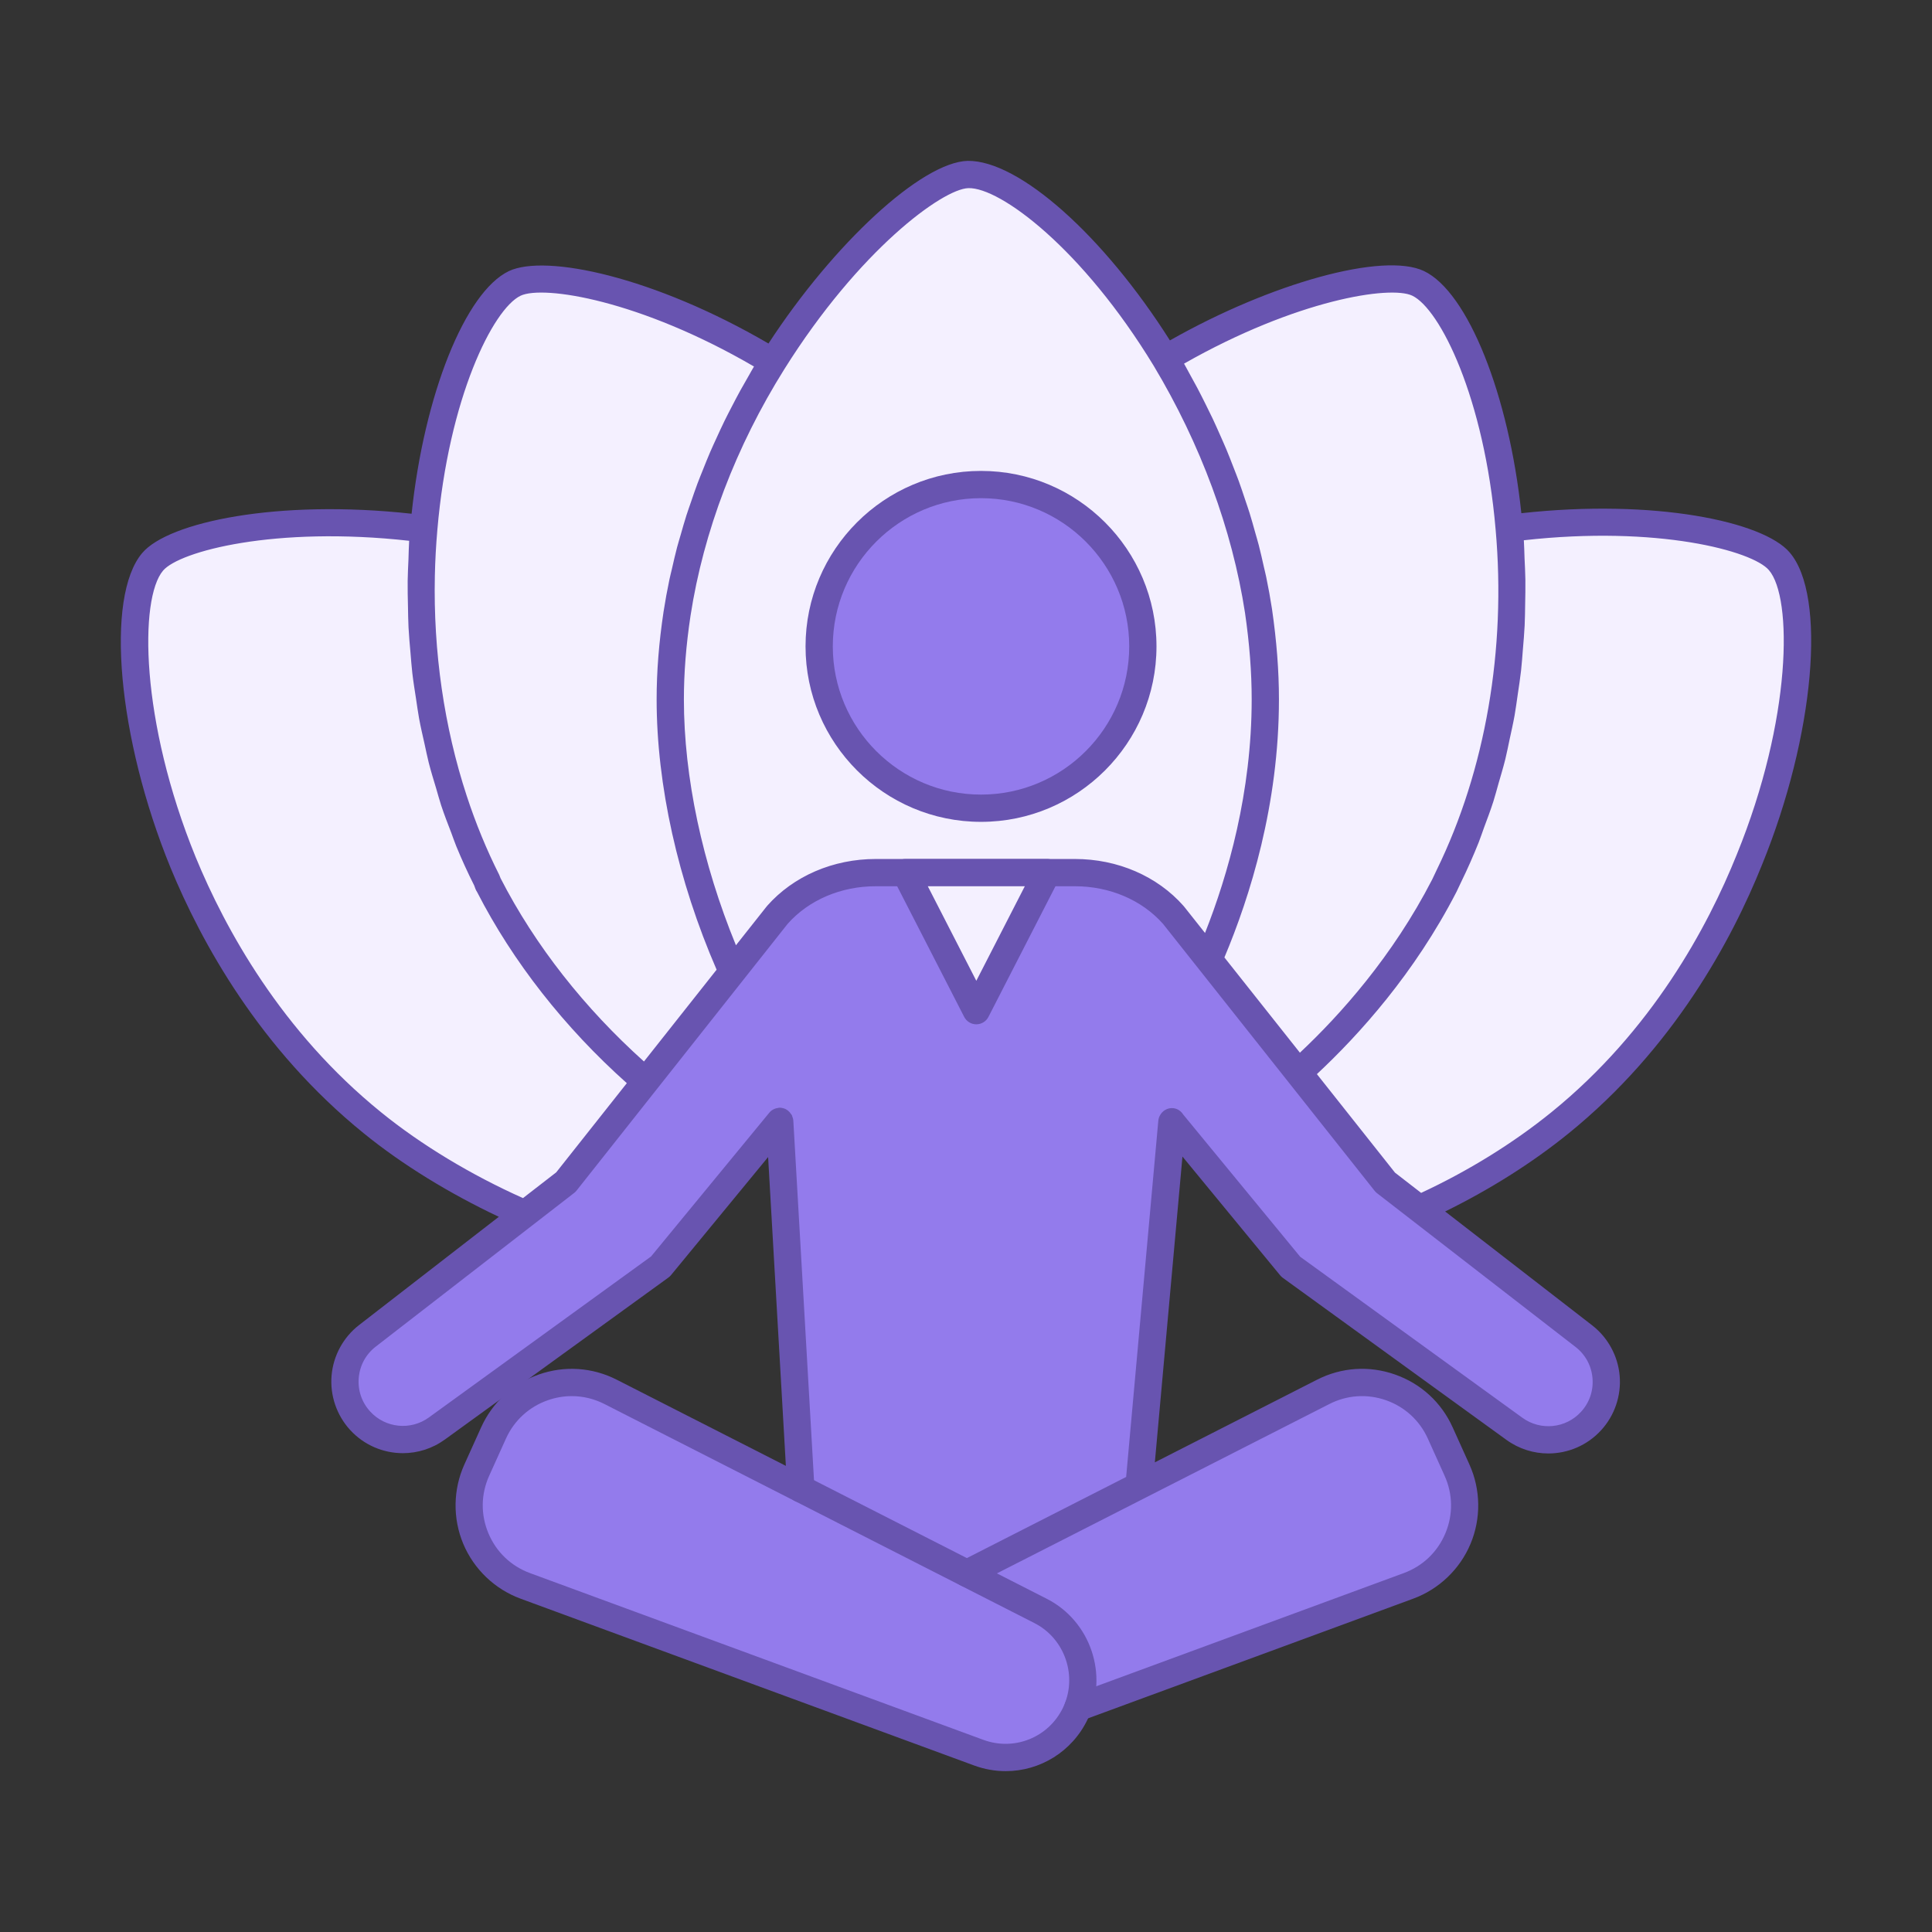 <svg xml:space="preserve" style="enable-background:new 0 0 4000 4000;" viewBox="0 0 4000 4000" y="0px" x="0px" xmlns:xlink="http://www.w3.org/1999/xlink" xmlns="http://www.w3.org/2000/svg" id="Ñëîé_1" version="1.1">
<rect x="0" y="0" width="4000" height="4000" fill="#333333" stroke="none"/>
<g>
	<path d="M1630.3,2335.414l-563.335,169.451c0,0-456.466-167.641-663.112-662.608
		s-91.35-700.338-69.732-711.146c21.618-10.809,297.557-77.6,543.908-43.904c0,0,59.879-494.659,208.361-509.564
		c148.481-14.905,518.372,164.142,518.372,164.142s238.802-398.341,423.112-377.868c184.311,20.472,393.958,373.433,393.958,373.433
		s401.49-230.986,533.686-137.945s177.837,493.261,177.837,493.261s438.321-76.595,568.349,100.725
		c0,0,86.01,421.621-241.922,884.658c0,0-225.847,286.783-542.911,424.751l-490.809-193.508L1630.3,2335.414z" style="fill:#F4F0FF;"></path>
	<path d="M2233.284,3530.529l727.61-271.316c0,0,78.179-50.972,64.668-162.665
		c-13.511-111.693-87.373-196.364-87.373-196.364s-87.49-75.092-223.545-5.783l-706.208,366.467L2233.284,3530.529z" style="fill:#937BEC;"></path>
	<path d="M2005.913,3250.468l-356.697-191.752l-42.494-733.21l-251.702,305.62l-487.224,344.413
		c0,0-99.989,17.163-136.232-52.966c-36.243-70.129,20.396-149.391,20.396-149.391l433.338-343.026l450.887-567.636l132.83-55.859
		h475.596l190.959,82.881l445.138,568.156l418.863,328.846c0,0,41.253,66.8,6.124,130.753
		c-35.129,63.953-123.96,64.361-162.414,46.142c-38.454-18.219-461.806-347.893-461.806-347.893l-261.218-271.126l-68.17,734.674
		L2005.913,3250.468z" style="fill:#937BEC;"></path>
	<g>
		<path d="M2226.297,3547.604L2226.297,3547.604c-35.782,74.518-122.343,109.629-199.925,81.095
			l-938.754-345.264c-96.722-35.573-142.93-145.755-100.517-239.679l34.722-76.892c41.699-92.342,152.099-131.115,242.38-85.124
			l890.32,453.549C2232.136,3374.826,2264,3469.084,2226.297,3547.604z" style="fill:#937BEC;"></path>
		<path d="M2082.211,3666.955c-21.774,0-43.934-3.803-65.57-11.769l-938.762-345.269
			c-53.415-19.624-96.688-60.995-118.71-113.473c-22.022-52.506-21.223-112.398,2.205-164.297l34.728-76.898
			c23.373-51.789,65.763-90.652,119.371-109.476c53.526-18.77,110.965-14.966,161.541,10.832l890.336,453.561
			c90.514,46.084,128.384,158.096,84.395,249.657c0,0,0,0,0,0.027C2219.415,3627.128,2152.77,3666.955,2082.211,3666.955z
			 M1183.8,2890.505c-16.647,0-33.378,2.839-49.639,8.544c-38.89,13.643-69.649,41.867-86.627,79.406l-34.728,76.898
			c-17.254,38.229-17.805,80.564-1.571,119.233c16.206,38.642,46.8,67.885,86.104,82.355l938.762,345.269
			c64.192,23.538,135.054-5.071,164.766-66.81l0,0c30.814-64.164,4.272-142.661-59.148-174.936l-890.336-453.588
			C1230.021,2895.99,1206.979,2890.505,1183.8,2890.505z M2226.305,3547.611h0.551H2226.305z" style="fill:#6854B0;"></path>
	</g>
	<path d="M3648.119,1790.313c108.787-266.828,134.365-556.918,57.164-646.55
		c-54.545-64.244-280.209-111.616-555.485-81.218c-25.881-244.985-110.537-457.781-201.561-501.36
		c-83.892-39.782-315.888,24.306-526.049,143.591c-136.721-215.907-311.919-373.079-418.777-371.722
		c-95.254,2.791-276.791,170.419-412.355,378.175c-236.399-137.965-460.747-185.916-537.349-150.017
		c-90.968,43.534-175.632,256.847-201.52,502.425c-276.667-30.429-503.117,16.947-557.648,81.229
		c-77.256,91.065-51.127,383.057,58.266,650.959c63.779,154.981,185.079,376.359,400.559,550.744
		c79.751,64.85,177.782,124.752,279.389,172.704l-289.367,224.134c-32.661,25.302-53.388,63.42-56.888,104.57
		c-3.473,41.178,10.529,82.245,38.477,112.674c29.023,31.641,68.933,47.985,109.173,47.985c30.263,0,60.719-9.261,86.875-28.196
		l462.959-335.457c1.957-1.406,3.693-3.059,5.237-4.934l201.092-244.502l39.579,688.444c0.854,14.994,13.285,26.597,28.141,26.597
		c0.551,0,1.103-0.028,1.654-0.055c15.545-0.882,27.452-14.222,26.542-29.794l-43.741-760.767c0-0.034-0.021-0.065-0.027-0.1
		c-0.2-3.011-1.103-5.885-2.26-8.703c-0.289-0.73-0.317-1.561-0.668-2.257c-0.4-0.786-1.123-1.385-1.605-2.136
		c-3.569-5.764-8.889-10.15-15.435-12.093c-0.007-0.003-0.021,0-0.028-0.003c-3.101-0.917-6.339-1.53-9.771-1.251
		c-0.317,0.017-0.579,0.207-0.896,0.234c-0.262,0.024-0.51,0.169-0.772,0.203c-7.483,0.899-13.946,4.544-18.425,10.046
		l-244.668,297.494l-460.037,333.335c-37.677,27.286-89.88,22.05-121.328-12.238c-17.557-19.128-26.019-43.906-23.814-69.76
		c2.205-25.853,14.691-48.84,35.197-64.716l410.977-318.314c1.819-1.406,3.445-3.032,4.851-4.823l436.968-552.167
		c43.851-49.457,110.331-77.845,182.405-77.845h412.273c72.157,0,138.664,28.427,182.516,77.935l438.126,552.711
		c1.406,1.792,3.032,3.39,4.823,4.796l410.977,318.313c20.534,15.876,33.019,38.863,35.224,64.743
		c2.177,25.825-6.257,50.576-23.814,69.704c-31.393,34.342-83.568,39.579-121.328,12.265l-460.038-333.335l-242.201-294.473
		c-4.534-7.121-11.824-12.382-20.878-13.202c-11.576-1.209-22.504,5.464-27.631,15.641c-1.874,3.528-2.866,7.38-3.142,11.304
		l-66.493,736.608l-342.32,174.381c-13.891,7.056-19.404,24.062-12.32,37.953c7.028,13.891,24.007,19.404,37.953,12.32
		l737.449-375.67c36.685-18.715,78.331-21.471,117.221-7.828c38.89,13.643,69.649,41.867,86.627,79.406l34.701,76.898
		c17.254,38.229,17.833,80.564,1.599,119.233c-16.207,38.642-46.8,67.885-86.159,82.355l-684.282,251.834
		c-14.608,5.375-22.105,21.609-16.73,36.244c4.189,11.41,14.994,18.466,26.487,18.466c3.252,0,6.532-0.551,9.757-1.736
		l684.254-251.834c53.443-19.624,96.715-60.995,118.737-113.5s21.223-112.37-2.232-164.27l-34.701-76.898
		c-23.373-51.789-65.763-90.652-119.371-109.449c-53.525-18.88-110.965-15.021-161.541,10.804l-335.719,171.022l57.157-633.113
		l202.491,246.17c1.543,1.846,3.28,3.5,5.237,4.906l462.959,335.457c26.156,18.963,56.612,28.196,86.875,28.196
		c40.24,0,80.178-16.372,109.173-48.013c27.948-30.428,41.949-71.468,38.476-112.646c-3.5-41.15-24.254-79.296-56.916-104.598
		l-304.408-235.748c91.602-44.985,179.36-99.902,255.486-161.613C3464.832,2170.475,3585.36,1946.782,3648.119,1790.313z
		 M2923.927,612.147c57.302,27.424,149.166,210.904,172.593,484.127c22.132,248.251-21.14,498.487-121.714,704.292l-9.646,20.341
		c-81.928,159.271-190.254,280.054-273.843,358.575l-156.311-197.199c53.029-126.051,112.915-316.15,112.915-534.207
		c0-59.313-4.713-120.529-14.415-187.394c-3.39-22.022-7.414-44.103-11.99-66.201c-1.475-7.114-3.342-14.229-4.934-21.35
		c-3.356-14.973-6.684-29.946-10.57-44.919c-2.226-8.596-4.865-17.171-7.262-25.764c-3.776-13.509-7.49-27.018-11.686-40.495
		c-2.853-9.147-6.077-18.25-9.123-27.379c-4.286-12.84-8.503-25.674-13.161-38.459c-3.473-9.54-7.276-19.008-10.963-28.513
		c-4.761-12.282-9.481-24.568-14.58-36.781c-4.045-9.698-8.386-19.307-12.644-28.954c-5.271-11.927-10.535-23.841-16.124-35.676
		c-4.616-9.771-9.474-19.445-14.305-29.15c-5.712-11.473-11.438-22.918-17.447-34.28c-5.237-9.898-10.68-19.697-16.131-29.505
		c-3.769-6.78-7.283-13.667-11.156-20.403C2684.496,620.388,2878.532,590.538,2923.927,612.147z M1077.851,612.23
		c47.489-22.16,246.873,8.958,483.19,146.575c-4.134,6.88-7.869,13.936-11.879,20.871c-5.457,9.433-10.915,18.852-16.158,28.379
		c-6.312,11.473-12.334,23.038-18.322,34.632c-4.927,9.533-9.888,19.039-14.594,28.651c-5.767,11.786-11.197,23.659-16.634,35.548
		c-4.396,9.619-8.875,19.207-13.051,28.885c-5.23,12.117-10.067,24.317-14.939,36.516c-3.817,9.561-7.772,19.083-11.369,28.685
		c-4.727,12.596-8.999,25.257-13.34,37.915c-3.197,9.323-6.574,18.611-9.557,27.965c-4.265,13.343-8.014,26.735-11.845,40.123
		c-2.494,8.716-5.223,17.402-7.538,26.132c-3.962,15.007-7.345,30.025-10.763,45.05c-1.626,7.152-3.542,14.294-5.037,21.45
		c-4.651,22.198-8.737,44.399-12.148,66.559c-9.674,64.275-14.387,123.781-14.387,181.909c0,177.52,44.223,375.498,124.188,559.561
		l-150.413,190.061c-122.623-110.024-224.975-239.421-296.857-379.353l-2.756-6.973c-26.211-51.961-48.716-106.782-67.375-163.732
		c-46.662-142.365-69.318-298.045-65.956-455.645c0.675-31.514,2.398-63.1,5.168-94.672c0-0.01,0-0.017,0-0.028
		c0-0.017,0-0.038,0-0.055C928.934,823.41,1020.798,639.571,1077.851,612.23z M1151.635,2427.188l-68.857,53.336
		c-106.81-47.713-210.719-110.172-293.859-177.778c-206.274-166.943-322.641-379.501-383.884-528.336
		c-114.851-281.27-116.698-534.979-67.444-593.024c33.901-39.965,231.521-92.719,509.511-61.739
		c-0.889,12.851-0.882,25.664-1.433,38.504c-0.641,14.804-1.454,29.591-1.654,44.368c-0.234,17.619,0.234,35.128,0.62,52.678
		c0.317,14.553,0.407,29.109,1.144,43.596c0.91,17.75,2.57,35.307,4.107,52.926c1.24,14.115,2.191,28.275,3.817,42.287
		c2.074,17.784,4.947,35.3,7.655,52.885c2.088,13.574,3.852,27.242,6.319,40.682c3.28,17.843,7.4,35.317,11.342,52.891
		c2.873,12.802,5.361,25.76,8.572,38.401c4.63,18.201,10.157,35.92,15.497,53.75c3.459,11.542,6.477,23.314,10.232,34.687
		c6.394,19.373,13.74,38.129,20.975,56.96c3.583,9.313,6.684,18.932,10.474,28.099c11.431,27.689,23.752,54.745,37.03,81.005
		c1.323,3.941,3.363,9.895,5.898,13.34c74.073,144.549,181.124,280.767,310.045,395.873L1151.635,2427.188z M2450.77,1876.258
		c-0.172-0.207-0.207-0.469-0.386-0.668c-54.545-61.739-136.542-97.156-224.961-97.156h-412.273
		c-88.281,0-170.223,35.335-224.796,96.963c-0.193,0.22-0.234,0.506-0.427,0.73c-0.165,0.196-0.4,0.279-0.565,0.482l-63.675,80.46
		c-69.422-169.017-107.761-347.984-107.761-508.995c0-55.262,4.493-112.012,13.754-173.393
		c26.763-173.861,93.931-350.396,194.312-510.503c154.54-246.597,327.602-373.135,380.962-374.678
		c65.818-1.792,236.124,125.242,383.58,367.705c97.129,161.872,162.533,338.93,189.158,511.827
		c9.261,63.889,13.781,122.458,13.781,179.043c0,192.59-49.005,363.136-96.619,483.551l-43.507-54.879
		C2451.183,1876.54,2450.935,1876.458,2450.77,1876.258z M2942.311,2469.74l-54.159-41.946l-161.665-203.952
		c87.461-81.642,202.195-208.613,289.029-377.386l9.867-20.809c12.906-26.418,24.861-53.549,35.955-81.253
		c3.983-9.953,7.256-20.33,10.997-30.435c6.684-18.012,13.519-35.92,19.431-54.37c3.928-12.248,7.097-24.871,10.687-37.302
		c4.858-16.813,9.936-33.505,14.167-50.614c3.314-13.399,5.878-27.087,8.799-40.651c3.569-16.537,7.359-32.974,10.343-49.725
		c2.529-14.163,4.334-28.534,6.443-42.828c2.426-16.499,5.044-32.919,6.918-49.574c1.647-14.622,2.605-29.371,3.811-44.089
		c1.357-16.599,2.873-33.143,3.673-49.839c0.717-14.766,0.786-29.584,1.047-44.409c0.31-16.851,0.717-33.66,0.448-50.559
		c-0.228-14.721-1.054-29.433-1.723-44.172c-0.558-12.434-0.572-24.851-1.454-37.285c276.612-31.007,473.405,21.802,507.444,61.904
		c49.171,57.081,47.627,308.557-66.562,588.697c-60.361,150.433-175.928,365.114-383.856,533.628
		C3132.186,2367.42,3039.164,2424.687,2942.311,2469.74z" style="fill:#6854B0;"></path>
	<g>
		<circle r="335.079" cy="1338.271" cx="2031.084" style="fill:#937BEC;"></circle>
		<path d="M2031.083,1701.563c-200.321,0-363.295-162.974-363.295-363.295s162.974-363.295,363.295-363.295
			s363.295,162.974,363.295,363.295S2231.404,1701.563,2031.083,1701.563z M2031.083,1031.42
			c-169.203,0-306.848,137.645-306.848,306.848s137.645,306.848,306.848,306.848c169.203,0,306.848-137.645,306.848-306.848
			S2200.287,1031.42,2031.083,1031.42z" style="fill:#6854B0;"></path>
	</g>
	<g>
		<polygon points="2021.349,2092.493 1874.701,1806.628 2167.996,1806.628" style="fill:#F4F0FF;"></polygon>
		<path d="M2021.354,2120.726c-10.584,0-20.286-5.926-25.109-15.352l-146.657-285.873
			c-4.493-8.737-4.107-19.183,1.02-27.59c5.126-8.379,14.25-13.505,24.089-13.505h293.287c9.84,0,18.963,5.127,24.089,13.505
			c5.126,8.406,5.512,18.852,1.02,27.59l-146.63,285.873C2041.64,2114.8,2031.938,2120.726,2021.354,2120.726z M1920.89,1834.853
			l100.464,195.801l100.436-195.801H1920.89z" style="fill:#6854B0;"></path>
	</g>
</g>
</svg>

